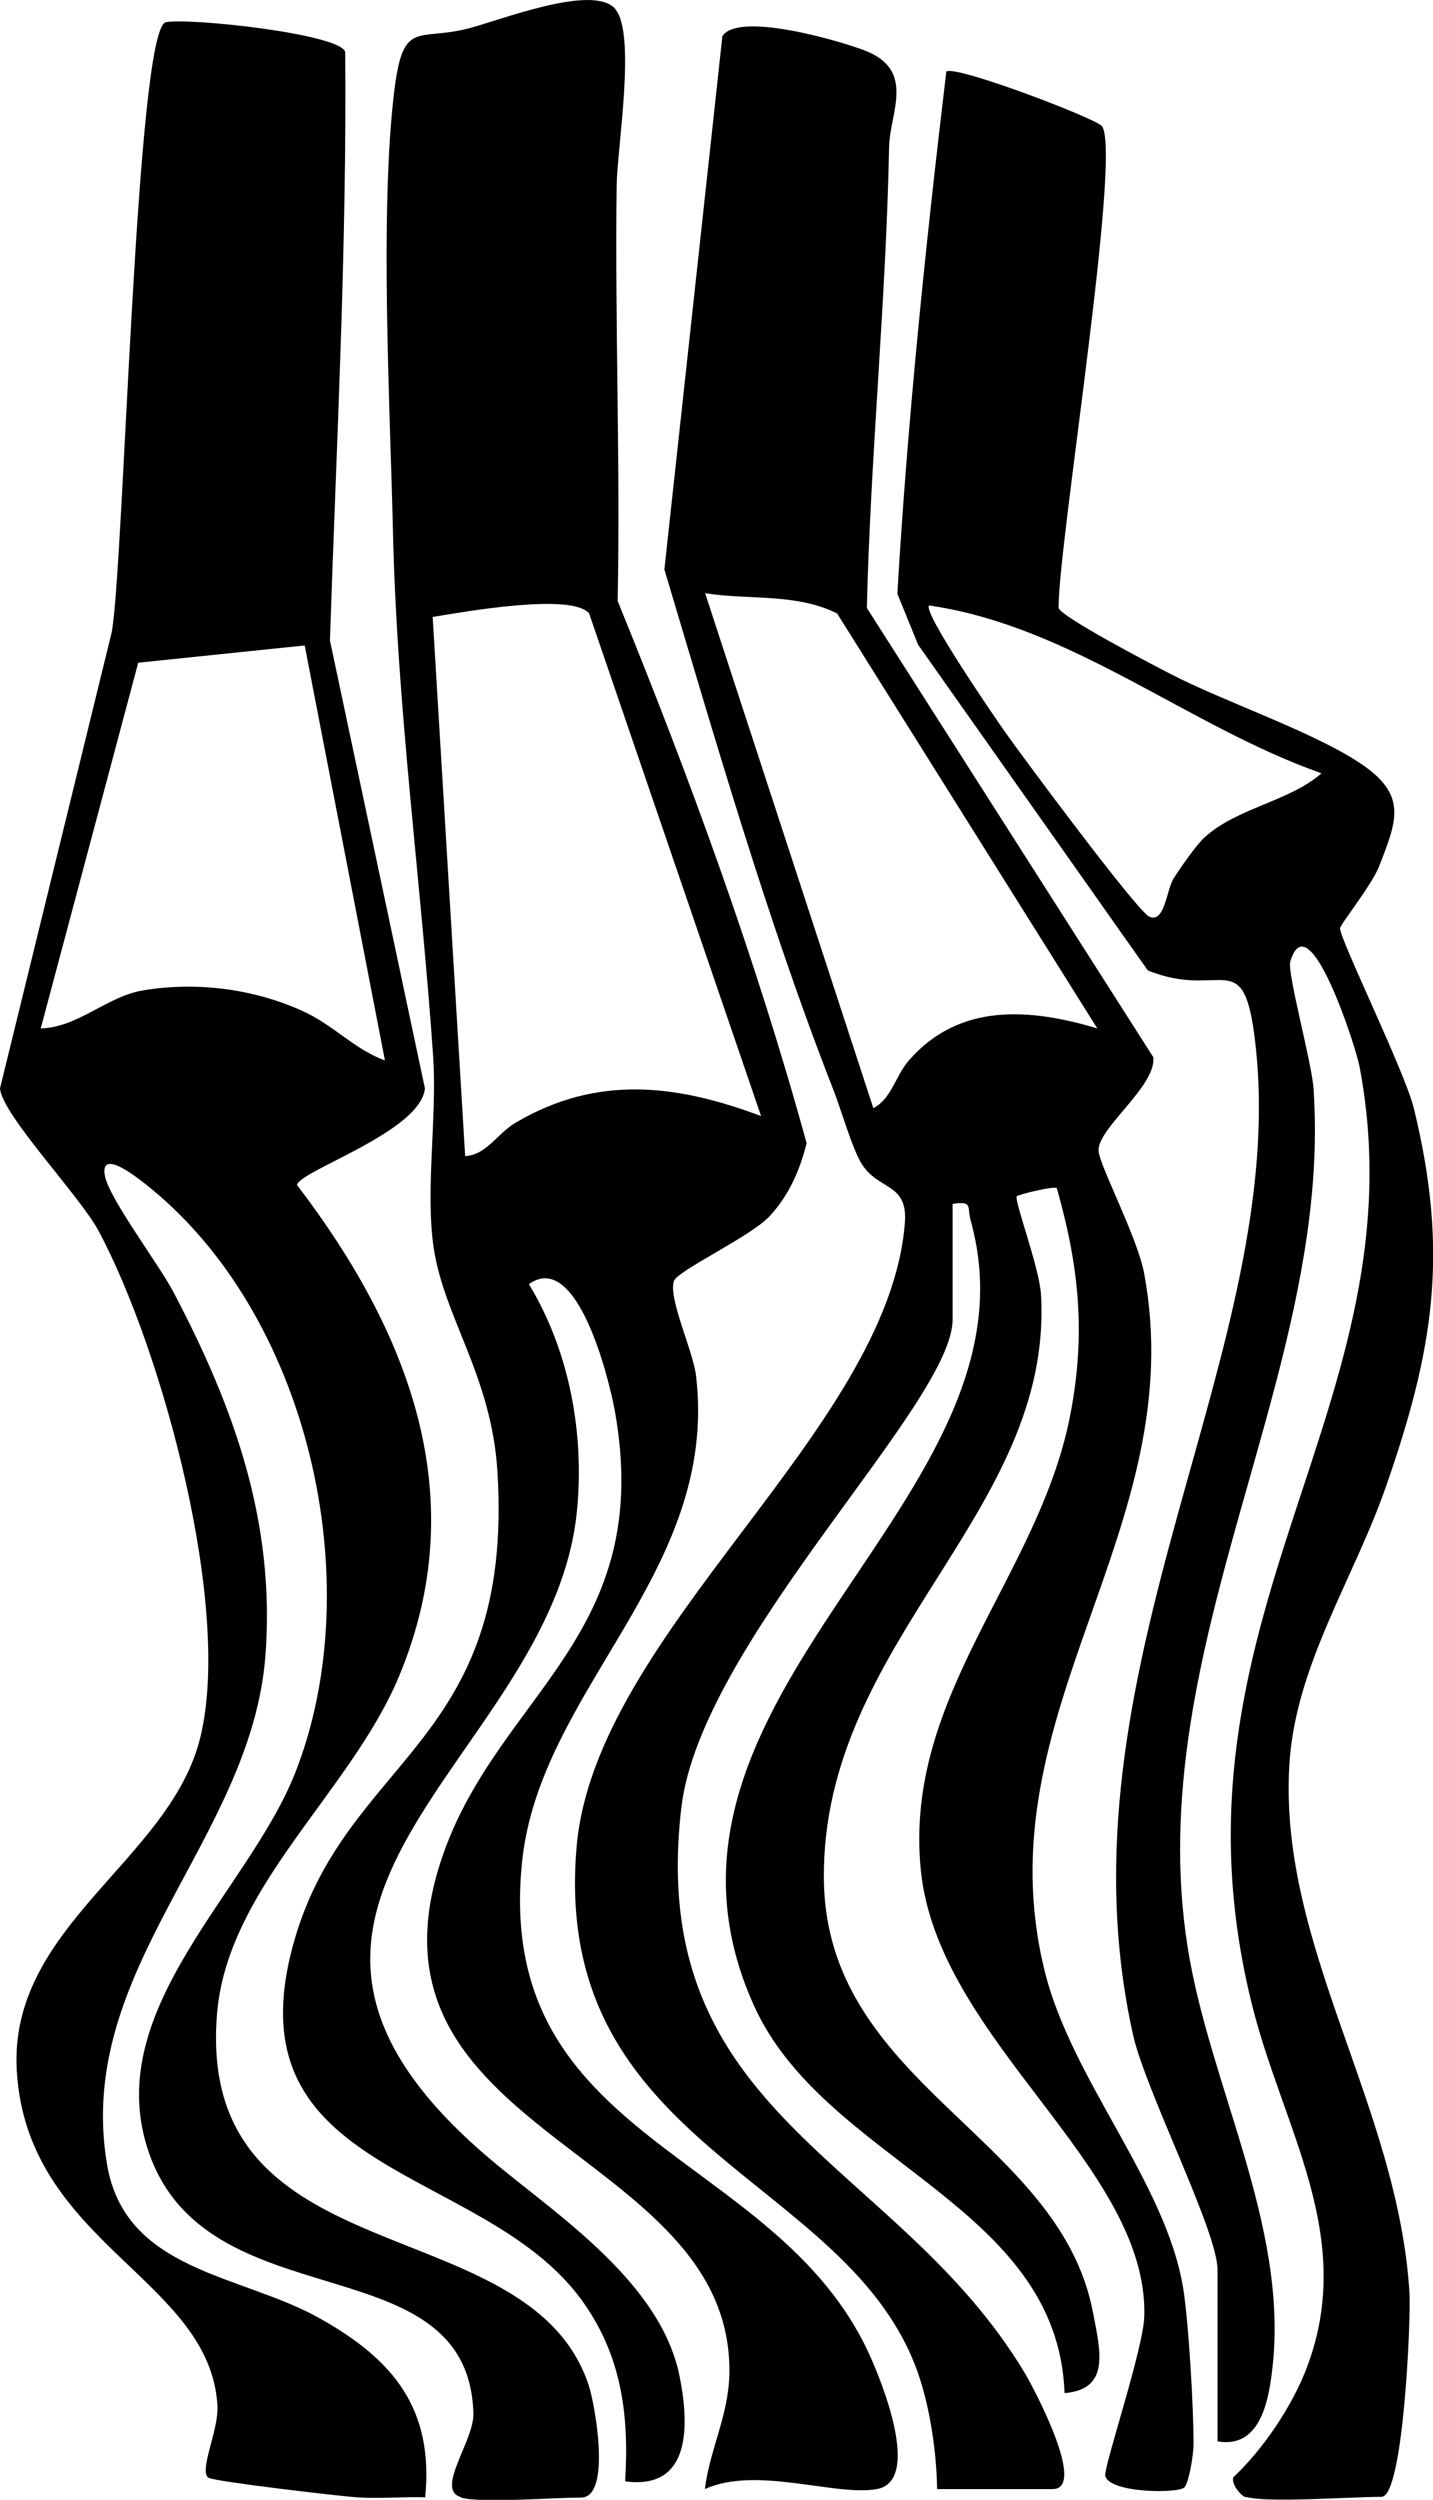 <?xml version="1.0" encoding="UTF-8"?><svg id="Layer_1" xmlns="http://www.w3.org/2000/svg" viewBox="0 0 57.33 100"><path d="M37.49,99.57c-.02-1.45-.27-3.17-.73-4.54-2.7-8.02-14.75-9-13.69-21.17.75-8.57,12.47-16.61,13.13-24.93.13-1.64-1.06-1.29-1.73-2.38-.39-.63-.82-2.18-1.15-3.01-2.59-6.61-4.71-13.97-6.74-20.76L28.9,1.45c.61-.99,4.62.15,5.72.58,2.02.79.98,2.48.95,3.84-.12,6.17-.74,12.29-.89,18.45l11.46,17.97c.13,1.16-2.24,2.84-2.19,3.75.04.59,1.55,3.45,1.82,4.88,1.93,10.29-6.52,17.58-3.98,27.91,1.07,4.36,4.83,8.44,5.54,12.67.22,1.31.43,4.9.42,6.31,0,.35-.19,1.59-.39,1.71-.36.23-2.95.2-3.14-.47-.09-.32,1.53-5.09,1.56-6.4.16-6.03-8.25-11.02-8.94-17.83-.71-7.04,4.76-11.78,5.99-18.28.61-3.21.34-5.88-.55-9.01-.11-.1-1.55.26-1.6.32-.12.17.91,2.85.97,3.97.48,8.71-8.76,13.82-8.69,23.32.06,8.27,9.44,10.3,10.77,17.38.29,1.52.7,3.06-1.14,3.21-.27-7.56-9.62-9.23-12.44-15.53-5.57-12.43,11.78-20.21,8.69-31.35-.16-.57.1-.82-.73-.69v4.63c0,3.37-10.07,12.88-10.85,19.51-1.46,12.39,8.6,14.05,13.74,22.63.29.48,2.53,4.64,1.11,4.64h-4.64ZM43.9,41.14l-10.41-16.6c-1.64-.82-3.53-.53-5.28-.81l6.73,20.6c.74-.39.87-1.28,1.43-1.92,2.01-2.3,4.83-2.08,7.53-1.27Z"/><path d="M18.44,99.89c-1.04-.29.53-2.26.5-3.34-.2-6.96-10.81-3.53-13.05-10.64-1.76-5.59,4.05-10.26,5.92-14.99,3-7.63.54-18.42-6-23.56-.27-.21-1.84-1.48-1.61-.31.18.91,2.15,3.52,2.73,4.62,2.43,4.61,4.09,9.21,3.69,14.55-.56,7.39-7.65,12.54-6.34,20.35.72,4.32,5.38,4.4,8.53,6.18,2.92,1.64,4.55,3.6,4.2,7.15-.9-.03-1.82.06-2.72,0-.75-.05-5.68-.63-5.94-.78-.42-.25.4-1.88.35-2.87-.28-5.11-7.63-6.48-8.03-13.43-.32-5.72,6-8.34,7.3-13.15,1.39-5.18-1.48-15.67-4.02-20.42C3.2,47.84.09,44.61,0,43.54l4.47-18.25c.49-2.7.97-24.08,2.16-24.4.94-.19,7.01.47,7.18,1.19.07,7.87-.35,15.69-.61,23.54l3.8,17.92c-.17,1.73-4.99,3.28-5.12,3.86,4.45,5.83,7.1,12.47,4.07,19.69-1.94,4.62-6.87,8.42-7.27,13.5-.84,10.62,12.52,7.62,14.88,14.85.24.74.92,4.47-.32,4.47-1.12,0-3.98.23-4.8,0ZM12.19,25.82l-6.66.69-3.9,14.63c1.49-.04,2.63-1.27,4.08-1.52,2.15-.36,4.42-.07,6.39.82,1.24.56,2.08,1.54,3.3,1.98l-3.21-16.6Z"/><path d="M24.61.36c.85.98.08,5.54.06,7.09-.07,5.54.15,11.06.04,16.59,2.89,7.09,5.53,14.3,7.56,21.69-.27,1.09-.72,2.11-1.49,2.93s-3.69,2.17-3.82,2.59c-.23.71.78,2.8.89,3.81.91,7.87-6.29,12.52-6.97,19.48-1.1,11.18,10.13,11.47,13.88,19.6.51,1.1,2.13,5.1.32,5.43-1.65.3-4.82-.94-6.88,0,.2-1.61.95-2.94.98-4.62.15-9.06-15.32-9.49-11.48-20.69,2.24-6.52,8.53-8.83,6.89-17.86-.21-1.15-1.48-6.43-3.43-5.03,1.62,2.67,2.23,5.97,1.92,9.09-1,10.05-15.85,15.73-3.17,26.16,2.55,2.1,6.52,4.75,7.27,8.4.4,1.96.49,4.6-2.17,4.24.17-2.7-.16-5.12-1.79-7.32-3.98-5.35-13.98-4.88-11.51-14.08,2.04-7.6,8.88-7.98,8.19-19-.24-3.83-2.13-6.13-2.55-8.95-.34-2.26.14-5.24-.02-7.64-.49-7.09-1.45-13.92-1.61-21.06-.12-5.06-.53-12.73.05-17.54.35-2.9.91-2.02,2.92-2.52,1.26-.31,5.03-1.83,5.93-.79ZM30.45,44.65l-6.88-20.11c-.7-.84-5.03-.06-6.26.14l1.3,21.57c.87-.06,1.26-.89,2.02-1.34,3.25-1.92,6.43-1.54,9.83-.26Z"/><path d="M49.82,99.89c-.17-.05-.57-.52-.48-.79,1.21-1.14,2.36-2.85,2.95-4.41,1.98-5.26-.98-9.55-2.21-14.53-3.84-15.5,6.87-23.99,4.31-37.5-.14-.76-2.04-6.67-2.77-4.19-.13.44.86,4.04.93,5.07.79,11.36-6.95,22.37-5.03,34.39.87,5.46,3.99,11.03,3.4,16.66-.14,1.35-.46,3.38-2.21,3.07v-6.86c0-1.55-2.88-7.16-3.38-9.4-3.25-14.58,6.31-27.42,4.89-39.68-.46-4.02-1.32-1.69-4.3-2.9l-9.19-13.03-.83-2.04c.41-6.98,1.13-13.95,1.96-20.89.39-.26,6.02,1.89,6.23,2.19.79,1.16-1.75,16.69-1.74,19.27.12.37,3.76,2.27,4.44,2.62,2.18,1.14,5.92,2.38,7.8,3.71,1.7,1.21,1.28,2.22.59,3.99-.28.74-1.56,2.34-1.57,2.49-.03.39,2.6,5.76,2.95,7.19,1.42,5.8.8,9.67-1.12,15.17-1.3,3.72-3.64,7.17-3.86,11.16-.41,7.25,4.36,13.61,4.81,21.09.06.97-.24,8.14-1.12,8.14-1.22,0-4.58.25-5.44,0ZM52.86,30.93c-5.34-1.88-9.97-5.88-15.69-6.71-.27.26,2.65,4.51,3.06,5.09.69.98,5.28,7.16,5.75,7.36.63.27.68-1.09.99-1.56.28-.43.9-1.33,1.24-1.63,1.3-1.17,3.39-1.43,4.65-2.54Z"/></svg>